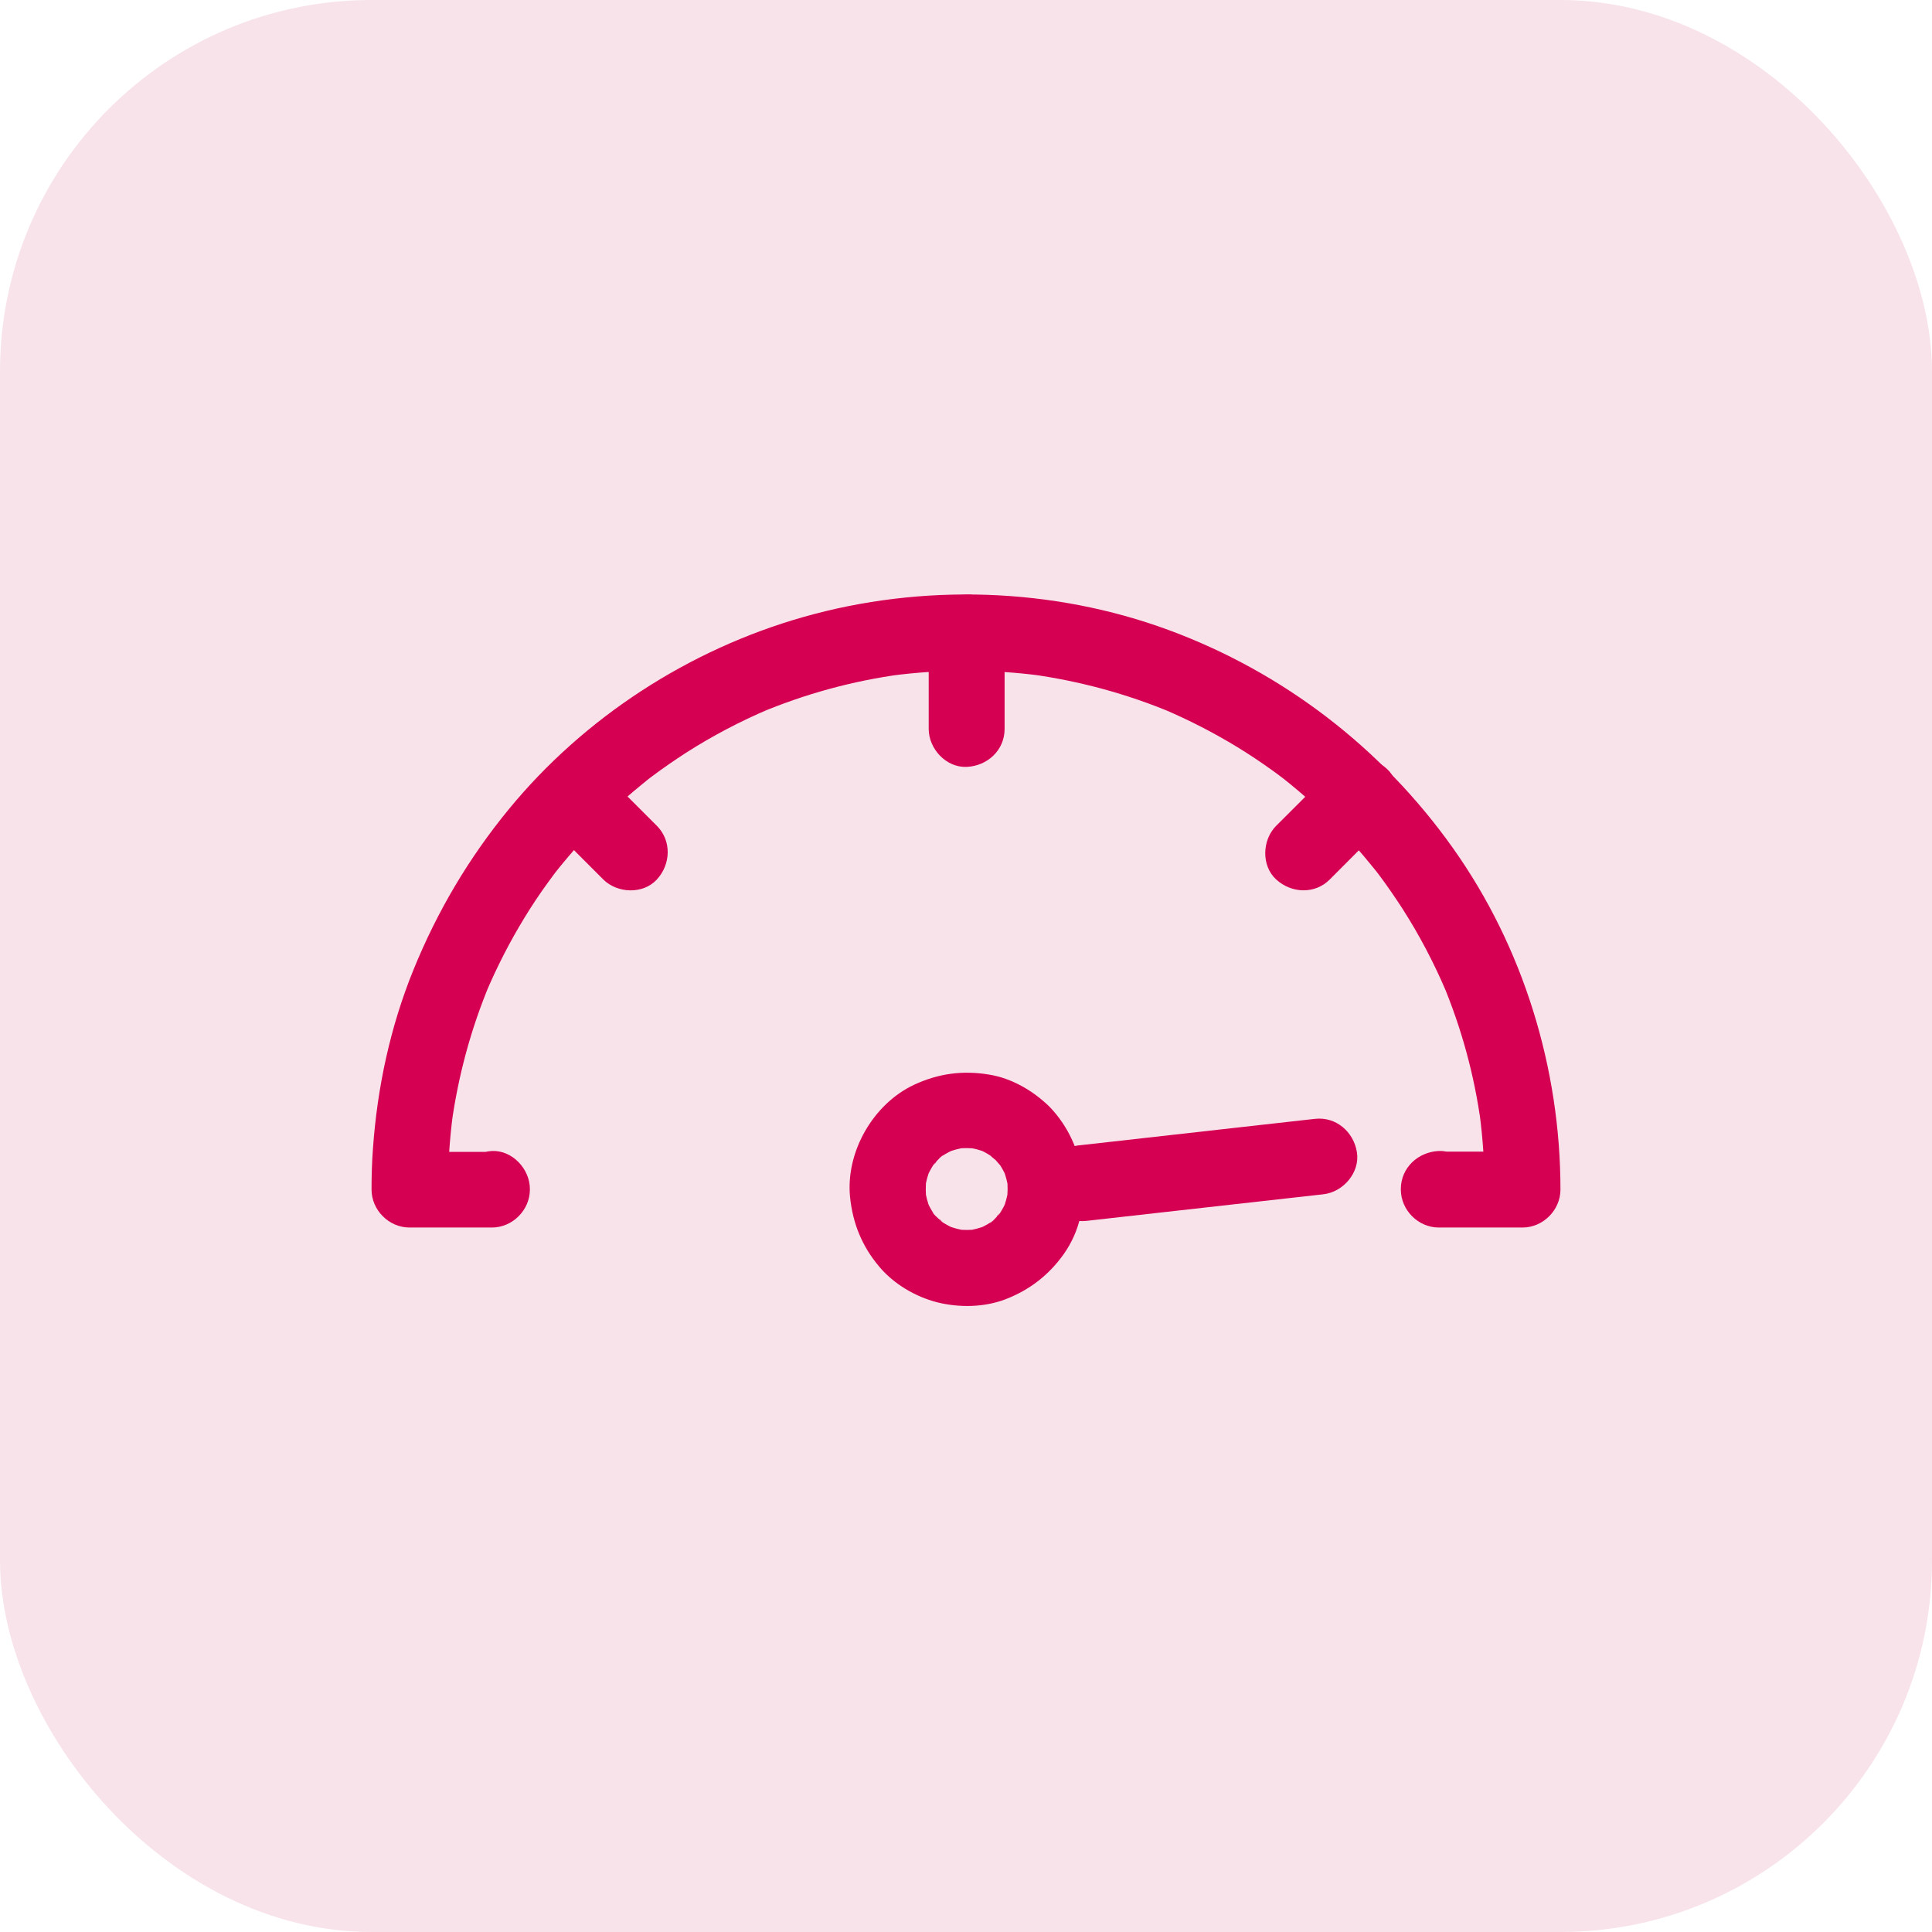 <svg width="52" height="52" viewBox="0 0 52 52" fill="none" xmlns="http://www.w3.org/2000/svg">
<rect width="52" height="52" rx="10" fill="#F8E3EB"/>
<path d="M12.234 32.008V32.025L13.255 31.003H11.035L12.057 32.025C12.057 31.344 12.101 30.666 12.189 29.992C12.176 30.084 12.166 30.173 12.152 30.265C12.332 28.951 12.68 27.671 13.194 26.448L13.091 26.694C13.384 26.006 13.725 25.342 14.113 24.706C14.307 24.389 14.511 24.079 14.729 23.78C14.78 23.708 14.831 23.637 14.886 23.565C14.916 23.524 14.95 23.48 14.981 23.439C15.097 23.286 14.851 23.606 14.933 23.5C15.049 23.354 15.165 23.211 15.284 23.072C15.76 22.506 16.278 21.979 16.833 21.488C16.972 21.366 17.112 21.247 17.255 21.131C17.323 21.077 17.391 21.019 17.459 20.964C17.517 20.92 17.636 20.831 17.398 21.012C17.449 20.974 17.497 20.937 17.544 20.9C17.84 20.678 18.147 20.467 18.456 20.266C19.168 19.81 19.913 19.419 20.69 19.088C20.608 19.123 20.526 19.157 20.445 19.191C21.667 18.677 22.947 18.326 24.261 18.149C24.169 18.163 24.08 18.173 23.988 18.186C25.326 18.009 26.681 18.009 28.019 18.186C27.927 18.173 27.838 18.163 27.747 18.149C29.057 18.329 30.341 18.677 31.563 19.191C31.481 19.157 31.399 19.123 31.318 19.088C32.005 19.381 32.669 19.722 33.306 20.11C33.622 20.304 33.929 20.508 34.232 20.726C34.303 20.777 34.375 20.828 34.446 20.883C34.487 20.913 34.531 20.947 34.572 20.978C34.725 21.094 34.405 20.849 34.511 20.93C34.657 21.046 34.8 21.162 34.94 21.281C35.505 21.757 36.032 22.275 36.523 22.83C36.645 22.969 36.764 23.109 36.88 23.252C36.935 23.32 36.992 23.388 37.047 23.456C37.091 23.514 37.18 23.633 36.999 23.395C37.037 23.446 37.074 23.494 37.112 23.541C37.333 23.837 37.544 24.144 37.745 24.453C38.201 25.165 38.592 25.91 38.923 26.687L38.821 26.442C39.335 27.664 39.685 28.944 39.862 30.258C39.849 30.166 39.838 30.077 39.825 29.985C39.913 30.659 39.958 31.337 39.958 32.018L40.979 30.996H38.725L39.746 32.018V32.001C39.746 31.466 39.277 30.956 38.725 30.979C38.17 31.003 37.704 31.429 37.704 32.001V32.018C37.704 32.569 38.17 33.039 38.725 33.039H40.979C41.53 33.039 42 32.572 42 32.018C42 28.756 40.999 25.491 39.106 22.826C37.2 20.14 34.545 18.098 31.454 16.957C28.335 15.807 24.819 15.698 21.622 16.607C18.545 17.482 15.726 19.306 13.694 21.781C12.618 23.092 11.77 24.525 11.13 26.098C10.504 27.636 10.153 29.274 10.037 30.928C10.01 31.292 10 31.653 10 32.017C10 32.569 10.466 33.039 11.021 33.039H13.241C13.792 33.039 14.262 32.572 14.262 32.017V32.001C14.262 31.466 13.792 30.955 13.241 30.979C12.7 31.01 12.233 31.435 12.233 32.007L12.234 32.008Z" fill="#D60053"/>
<path d="M28.241 29.781C27.802 29.355 27.233 29.022 26.624 28.923C25.916 28.804 25.252 28.892 24.598 29.199C23.499 29.716 22.76 31.006 22.879 32.215C22.951 32.93 23.203 33.546 23.666 34.094C24.054 34.557 24.636 34.901 25.221 35.051C25.817 35.2 26.488 35.19 27.066 34.969C27.716 34.717 28.234 34.315 28.636 33.747C29.49 32.532 29.252 30.819 28.241 29.781C27.866 29.396 27.165 29.379 26.797 29.781C26.419 30.193 26.399 30.816 26.797 31.224C26.845 31.272 26.886 31.337 26.94 31.381C26.835 31.241 26.814 31.214 26.876 31.299C26.889 31.32 26.906 31.343 26.92 31.364C26.991 31.476 27.053 31.595 27.104 31.718L27.002 31.473C27.07 31.643 27.114 31.817 27.141 31.997C27.128 31.905 27.117 31.817 27.104 31.725C27.128 31.915 27.124 32.106 27.1 32.297C27.114 32.205 27.124 32.116 27.138 32.024C27.111 32.201 27.066 32.375 26.998 32.542C27.032 32.46 27.066 32.378 27.1 32.297C27.046 32.426 26.981 32.552 26.903 32.668C26.838 32.763 26.763 32.78 26.937 32.63C26.886 32.675 26.845 32.736 26.797 32.783C26.756 32.824 26.695 32.899 26.641 32.923C26.682 32.892 26.723 32.858 26.763 32.828C26.736 32.848 26.706 32.869 26.678 32.889C26.559 32.967 26.436 33.032 26.304 33.087C26.386 33.052 26.467 33.018 26.549 32.984C26.379 33.052 26.209 33.097 26.028 33.124C26.12 33.11 26.209 33.1 26.3 33.087C26.113 33.11 25.926 33.11 25.739 33.087C25.831 33.1 25.919 33.11 26.011 33.124C25.831 33.097 25.657 33.052 25.487 32.984C25.569 33.018 25.65 33.052 25.732 33.087C25.602 33.032 25.477 32.967 25.357 32.889C25.262 32.824 25.248 32.753 25.395 32.923C25.351 32.872 25.286 32.831 25.238 32.78C25.197 32.739 25.119 32.678 25.099 32.627C25.129 32.668 25.163 32.709 25.194 32.753C25.174 32.726 25.153 32.695 25.133 32.668C25.054 32.552 24.99 32.426 24.935 32.297C24.969 32.378 25.003 32.46 25.037 32.542C24.969 32.375 24.925 32.201 24.898 32.024C24.912 32.116 24.922 32.205 24.935 32.297C24.912 32.106 24.912 31.915 24.932 31.725C24.918 31.817 24.908 31.905 24.894 31.997C24.922 31.817 24.966 31.643 25.034 31.473L24.932 31.718C24.986 31.589 25.051 31.463 25.129 31.343C25.194 31.248 25.265 31.235 25.095 31.381C25.146 31.337 25.187 31.272 25.238 31.224C25.279 31.183 25.34 31.109 25.395 31.081C25.354 31.112 25.313 31.146 25.272 31.177C25.299 31.156 25.33 31.136 25.357 31.115C25.477 31.037 25.602 30.973 25.732 30.918L25.487 31.02C25.657 30.952 25.831 30.908 26.011 30.881C25.919 30.894 25.831 30.904 25.739 30.918C25.926 30.894 26.113 30.898 26.3 30.918C26.209 30.904 26.12 30.894 26.028 30.881C26.209 30.908 26.382 30.952 26.549 31.02L26.304 30.918C26.426 30.969 26.546 31.03 26.654 31.102C26.678 31.115 26.699 31.129 26.719 31.146C26.804 31.207 26.777 31.187 26.637 31.081C26.682 31.133 26.743 31.177 26.794 31.221C27.175 31.595 27.863 31.63 28.237 31.221C28.608 30.823 28.649 30.179 28.241 29.781Z" fill="#D60053"/>
<path d="M27.039 19.619V17.026C27.039 16.491 26.569 15.98 26.018 16.004C25.463 16.028 24.996 16.454 24.996 17.026V19.619C24.996 20.154 25.466 20.665 26.018 20.641C26.573 20.617 27.039 20.195 27.039 19.619Z" fill="#D60053"/>
<path d="M17.68 22.227C17.17 21.716 16.656 21.202 16.145 20.692C15.767 20.314 15.073 20.287 14.702 20.692C14.327 21.1 14.297 21.733 14.702 22.135C15.212 22.646 15.726 23.16 16.237 23.671C16.615 24.048 17.309 24.076 17.68 23.671C18.055 23.265 18.082 22.632 17.68 22.227Z" fill="#D60053"/>
<path d="M35.883 20.692C35.372 21.203 34.862 21.717 34.348 22.227C33.97 22.605 33.943 23.3 34.348 23.671C34.756 24.045 35.389 24.076 35.791 23.671C36.302 23.16 36.812 22.646 37.327 22.135C37.704 21.758 37.732 21.063 37.327 20.692C36.921 20.318 36.288 20.29 35.883 20.692Z" fill="#D60053"/>
<path d="M29.244 32.86L31.402 32.617L34.825 32.233L35.62 32.144C36.152 32.084 36.607 31.56 36.522 31.015C36.436 30.466 35.961 30.05 35.393 30.114L33.234 30.356L29.811 30.741L29.016 30.83C28.485 30.89 28.03 31.413 28.115 31.959C28.2 32.508 28.672 32.924 29.244 32.86Z" fill="#D60053"/>
</svg>

